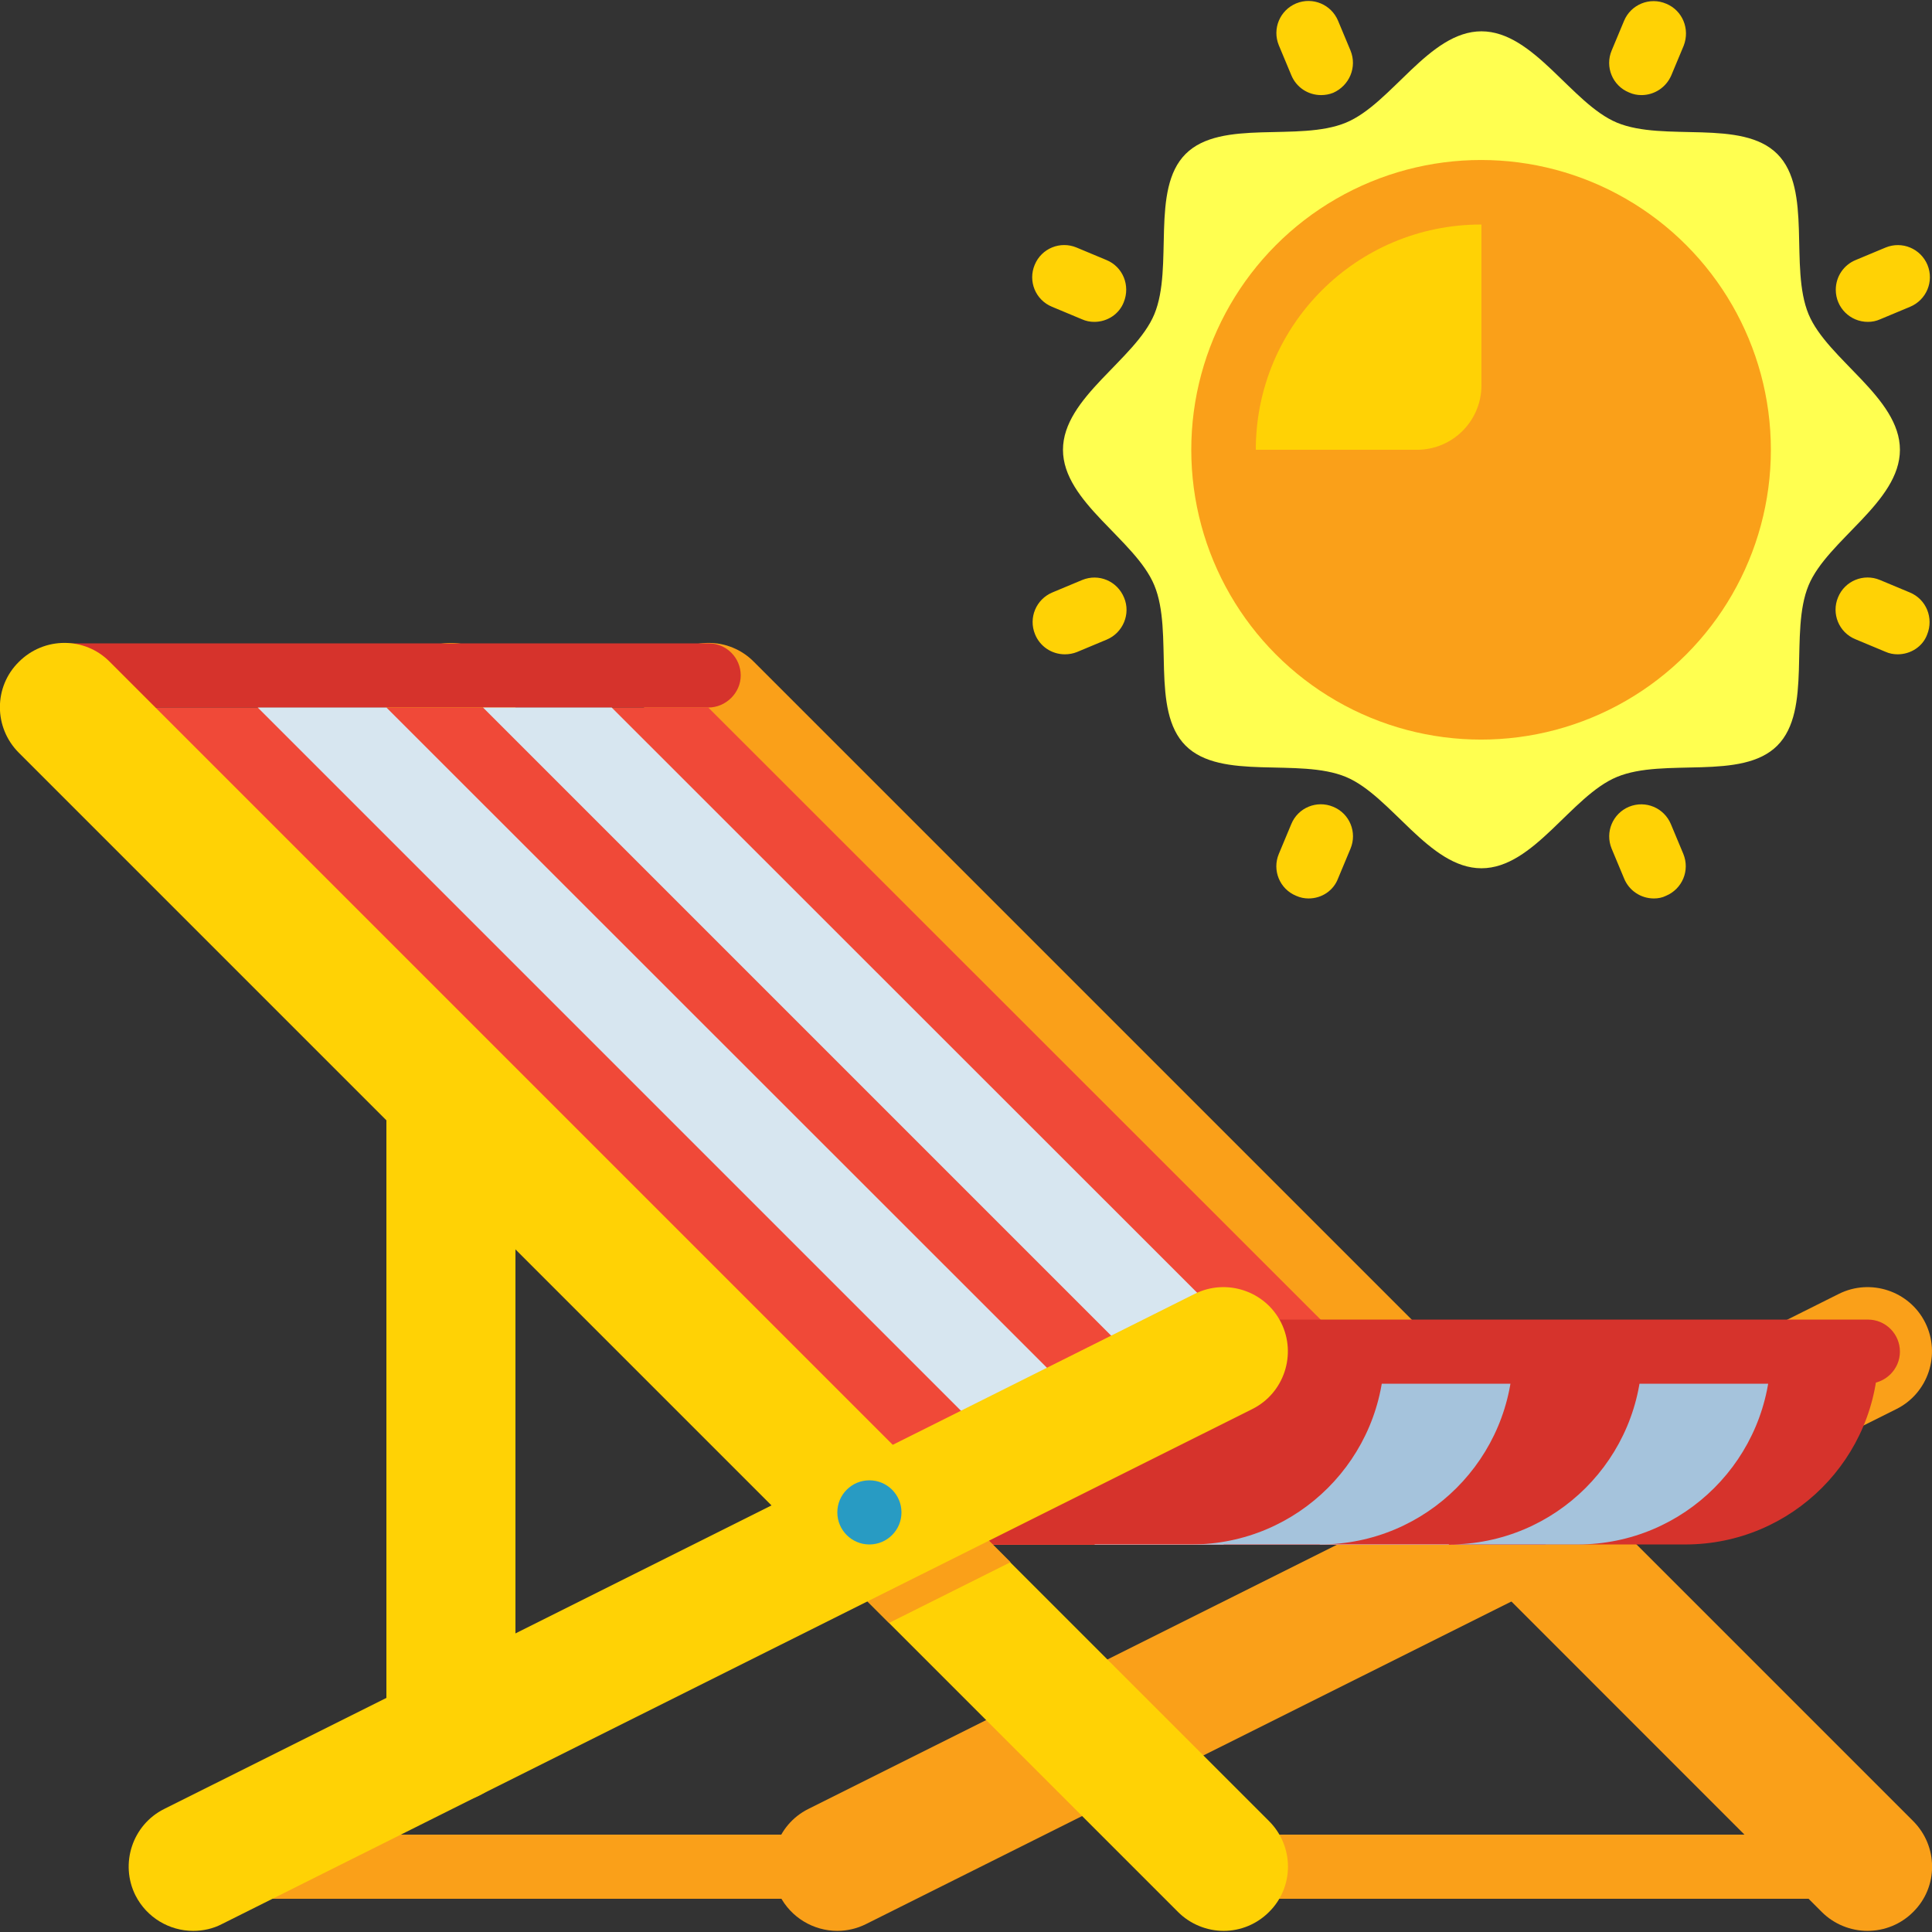 <?xml version="1.0" encoding="utf-8"?>
<!-- Generator: Adobe Illustrator 28.0.0, SVG Export Plug-In . SVG Version: 6.00 Build 0)  -->
<svg version="1.1" id="Layer_1" xmlns="http://www.w3.org/2000/svg" xmlns:xlink="http://www.w3.org/1999/xlink" x="0px" y="0px"
	 viewBox="0 0 512 512" style="enable-background:new 0 0 512 512;" xml:space="preserve">
<rect x="0" y="0" width="512" height="512" fill="#333333" stroke="none"/>
<style type="text/css">
	.st0{fill:#FAA019;}
	.st1{fill:#FFD205;}
	.st2{fill:#D6332C;}
	.st3{fill:#F04938;}
	.st4{fill:#D7E6F0;}
	.st5{fill:#A5C3DC;}
	.st6{fill:#289BC3;}
	.st7{fill:#FFFF50;}
</style>
<g>
	<path class="st0" d="M221.9,511.7c-6.3,0-12.3-3.5-15.3-9.4c-4.2-8.4-0.8-18.7,7.6-22.9l273.1-136.5c8.4-4.2,18.7-0.8,22.9,7.6
		c4.2,8.4,0.8,18.7-7.6,22.9L229.5,509.9C227.1,511.1,224.5,511.7,221.9,511.7z"/>
	<path class="st1" d="M119.5,477.6c-9.4,0-17.1-7.6-17.1-17.1V187.5c0-9.4,7.6-17.1,17.1-17.1s17.1,7.6,17.1,17.1v273.1
		C136.5,469.9,128.9,477.6,119.5,477.6z"/>
	<path class="st0" d="M494.9,511.7c-4.5,0-8.9-1.8-12.1-5L175.7,199.5c-6.7-6.7-6.7-17.5,0-24.1c6.7-6.7,17.5-6.7,24.1,0L507,482.6
		c6.7,6.7,6.7,17.5,0,24.1C503.8,509.9,499.5,511.7,494.9,511.7z"/>
	<path class="st0" d="M494.9,503.2H324.3c-4.7,0-8.5-3.8-8.5-8.5c0-4.7,3.8-8.5,8.5-8.5h170.7c4.7,0,8.5,3.8,8.5,8.5
		C503.5,499.4,499.6,503.2,494.9,503.2z M221.9,503.2H51.2c-4.7,0-8.5-3.8-8.5-8.5c0-4.7,3.8-8.5,8.5-8.5h170.7
		c4.7,0,8.5,3.8,8.5,8.5C230.4,499.4,226.6,503.2,221.9,503.2z"/>
	<path class="st2" d="M187.7,187.5H17.1c-4.7,0-8.5-3.8-8.5-8.5c0-4.7,3.8-8.5,8.5-8.5h170.7c4.7,0,8.5,3.8,8.5,8.5
		C196.3,183.6,192.4,187.5,187.7,187.5z"/>
	<path class="st3" d="M409.6,409.3L187.7,187.5H17.1l221.9,221.9H409.6z"/>
	<path class="st4" d="M324.3,409.3L102.4,187.5H68.3l221.9,221.9H324.3z M384,409.3L162.1,187.5H128l221.9,221.9H384z"/>
	<path class="st2" d="M221.9,409.3h224.7c28.3,0,51.2-22.9,51.2-51.2H324.3L221.9,409.3z"/>
	<path class="st5" d="M435.2,358.1c0,28.3-22.9,51.2-51.2,51.2h34.1c28.3,0,51.2-22.9,51.2-51.2H435.2z M366.9,358.1
		c0,28.3-22.9,51.2-51.2,51.2h34.1c28.3,0,51.2-22.9,51.2-51.2H366.9z"/>
	<path class="st2" d="M494.9,366.7H324.3c-4.7,0-8.5-3.8-8.5-8.5s3.8-8.5,8.5-8.5h170.7c4.7,0,8.5,3.8,8.5,8.5
		S499.6,366.7,494.9,366.7z"/>
	<path class="st1" d="M324.3,511.7c-4.5,0-8.9-1.8-12.1-5L5,199.5c-6.7-6.7-6.7-17.5,0-24.1c6.7-6.7,17.5-6.7,24.1,0l307.2,307.2
		c6.7,6.7,6.7,17.5,0,24.1C333.1,509.9,328.8,511.7,324.3,511.7z"/>
	<path class="st0" d="M235.6,430.1l32.2-16.1l-25.4-25.4l-32.2,16.1L235.6,430.1z"/>
	<path class="st1" d="M51.2,511.7c-6.3,0-12.3-3.5-15.3-9.4c-4.2-8.4-0.8-18.7,7.6-22.9l273.1-136.5c8.4-4.2,18.7-0.8,22.9,7.6
		c4.2,8.4,0.8,18.7-7.6,22.9L58.8,509.9C56.5,511.1,53.9,511.7,51.2,511.7z"/>
	<circle class="st6" cx="230.4" cy="400.8" r="8.5"/>
	<path class="st7" d="M503.5,119.2c0,13.9-19.2,23.9-24.2,35.9c-5.2,12.5,1.1,33.1-8.3,42.5c-9.4,9.4-30,3.1-42.5,8.3
		c-12.1,5-22,24.2-35.9,24.2c-13.9,0-23.9-19.2-35.9-24.2c-12.5-5.2-33.1,1.1-42.5-8.3c-9.4-9.4-3.1-30-8.3-42.5
		c-5-12.1-24.2-22-24.2-35.9s19.2-23.9,24.2-35.9c5.2-12.5-1.1-33.1,8.3-42.5c9.4-9.4,30-3.1,42.5-8.3c12.1-5,22-24.2,35.9-24.2
		c13.9,0,23.9,19.2,35.9,24.2c12.5,5.2,33.1-1.1,42.5,8.3c9.4,9.4,3.1,30,8.3,42.5C484.3,95.3,503.5,105.3,503.5,119.2z"/>
	<circle class="st0" cx="392.5" cy="119.2" r="76.8"/>
	<path class="st1" d="M392.5,59.5c-33,0-59.7,26.7-59.7,59.7h42.7c9.4,0,17.1-7.6,17.1-17.1V59.5z M350.1,25.2
		c-3.5,0-6.6-2.1-7.9-5.3l-3.3-7.9c-1.8-4.4,0.3-9.3,4.6-11.1c4.4-1.8,9.3,0.3,11.1,4.6c0,0,0,0,0,0l3.3,7.9
		c1.8,4.4-0.3,9.3-4.6,11.2C352.3,25,351.2,25.2,350.1,25.2L350.1,25.2z M438.3,238.1c-3.5,0-6.6-2.1-7.9-5.3l-3.3-7.9
		c-1.8-4.4,0.3-9.3,4.6-11.1c4.4-1.8,9.3,0.3,11.1,4.6c0,0,0,0,0,0l3.3,7.9c1.8,4.4-0.3,9.3-4.6,11.1
		C440.5,237.9,439.4,238.1,438.3,238.1L438.3,238.1z M290,85.3c-1.1,0-2.2-0.2-3.3-0.7l-7.9-3.3c-4.4-1.8-6.4-6.8-4.6-11.1
		c1.8-4.4,6.8-6.4,11.1-4.6l7.9,3.3c4.4,1.8,6.4,6.8,4.6,11.2C296.6,83.2,293.5,85.3,290,85.3z M502.9,173.4c-1.1,0-2.2-0.2-3.3-0.7
		l-7.9-3.3c-4.4-1.8-6.4-6.8-4.6-11.1c1.8-4.4,6.8-6.4,11.1-4.6l7.9,3.3c4.4,1.8,6.4,6.8,4.6,11.2
		C509.5,171.4,506.3,173.4,502.9,173.4L502.9,173.4z M282.2,173.4c-3.5,0-6.6-2.1-7.9-5.3c-1.8-4.4,0.3-9.3,4.6-11.1l7.9-3.3
		c4.4-1.8,9.3,0.3,11.1,4.7c1.8,4.3-0.3,9.3-4.6,11.1l-7.9,3.3C284.4,173.2,283.3,173.4,282.2,173.4L282.2,173.4z M495,85.3
		c-4.7,0-8.5-3.8-8.5-8.5c0-3.5,2.1-6.6,5.3-7.9l7.9-3.3c4.4-1.8,9.3,0.3,11.1,4.6c1.8,4.4-0.3,9.3-4.6,11.1l-7.9,3.3
		C497.2,85.1,496.1,85.3,495,85.3z M346.8,238.1c-1.1,0-2.2-0.2-3.3-0.7c-4.4-1.8-6.4-6.8-4.6-11.1l3.3-7.9
		c1.8-4.4,6.8-6.4,11.1-4.6c4.4,1.8,6.4,6.8,4.6,11.1l-3.3,7.9C353.4,236,350.3,238.1,346.8,238.1L346.8,238.1z M435,25.2
		c-1.1,0-2.2-0.2-3.3-0.7c-4.4-1.8-6.4-6.8-4.6-11.1l3.3-7.9c1.8-4.3,6.8-6.4,11.2-4.5c4.3,1.8,6.3,6.7,4.6,11.1l-3.3,7.9
		C441.5,23.2,438.4,25.2,435,25.2z"/>
</g>
</svg>
